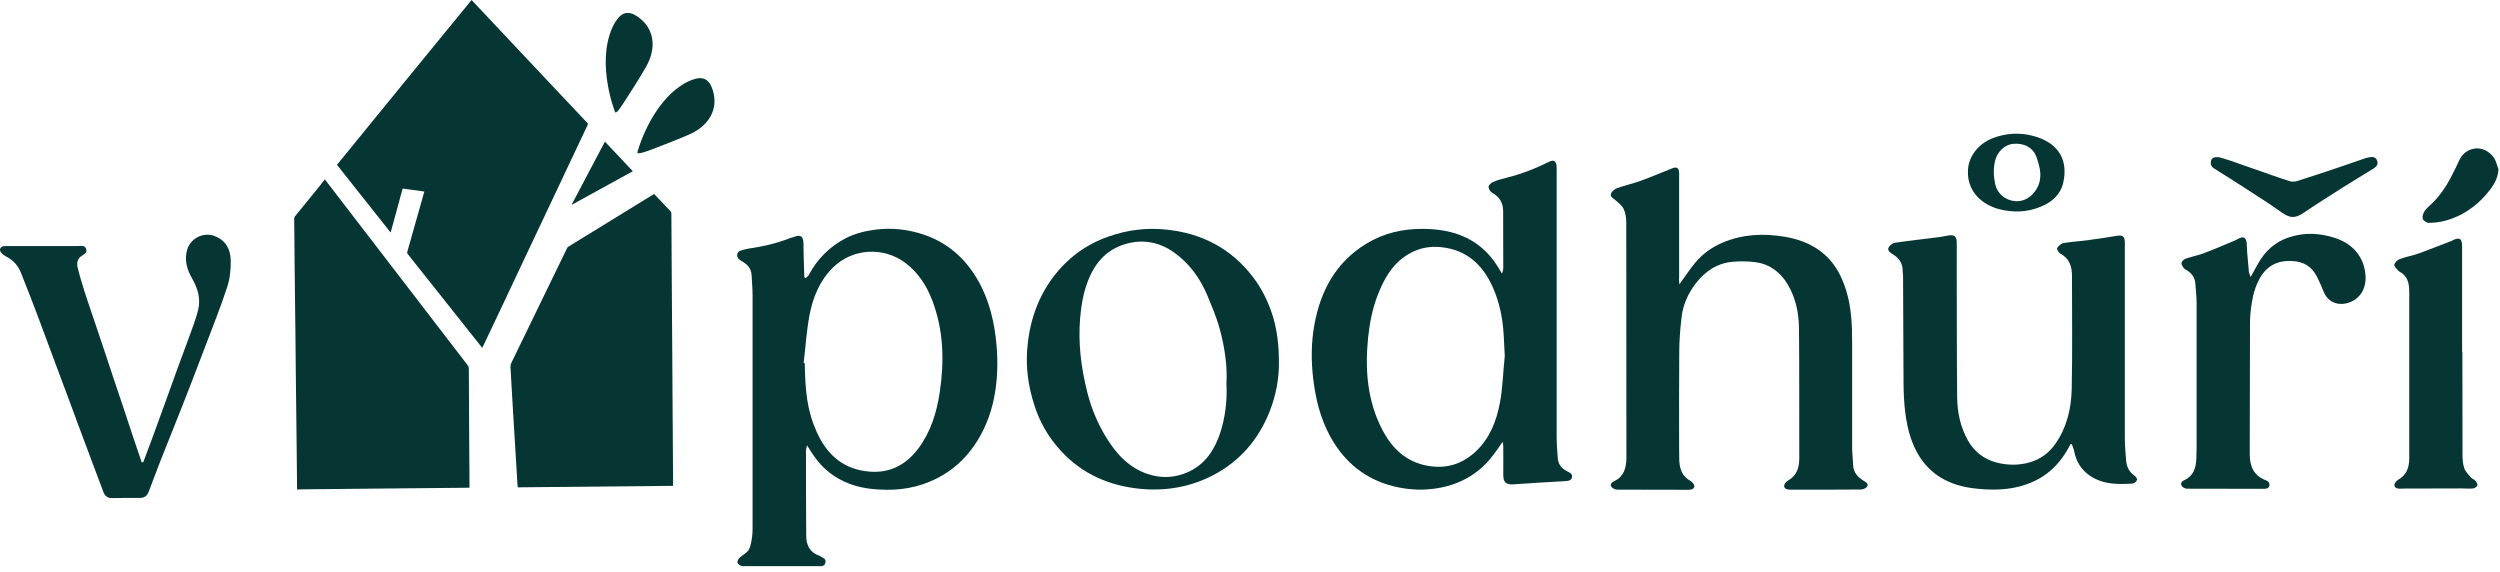 <svg width="376" height="86" viewBox="0 0 376 86" fill="none" xmlns="http://www.w3.org/2000/svg">
<path d="M95.855 22.921C95.855 22.921 97.821 15.397 103.127 12.445C103.435 12.281 103.742 12.137 104.07 12.014C105.729 11.399 106.672 11.871 107.204 13.572C108.065 16.32 106.733 18.883 103.64 20.236C101.611 21.117 99.542 21.896 97.493 22.675C96.858 22.88 95.895 23.249 95.855 22.921Z" fill="#063634"/>
<path d="M92.515 16.873C92.515 16.873 89.627 9.657 92.106 4.121C92.249 3.813 92.413 3.506 92.597 3.219C93.56 1.743 94.605 1.558 96.039 2.604C98.375 4.305 98.825 7.155 97.145 10.087C96.039 11.994 94.851 13.86 93.642 15.705C93.294 16.217 92.741 17.099 92.515 16.873Z" fill="#063634"/>
<path d="M70.922 0C71.413 0.513 71.864 1.005 72.335 1.497C75.511 4.88 78.707 8.262 81.882 11.645C84.033 13.941 86.185 16.217 88.356 18.513C88.459 18.616 88.438 18.677 88.377 18.8C85.119 25.689 81.862 32.598 78.604 39.487C76.617 43.711 74.63 47.934 72.622 52.137C72.602 52.198 72.561 52.239 72.54 52.321C72.499 52.26 72.458 52.219 72.417 52.178C68.73 47.524 65.021 42.849 61.313 38.195C61.231 38.093 61.211 38.011 61.252 37.888C62.092 34.895 62.952 31.901 63.792 28.908C63.792 28.887 63.813 28.846 63.813 28.805C63.608 28.785 63.423 28.744 63.239 28.723C62.379 28.6 61.539 28.498 60.678 28.375C60.555 28.354 60.535 28.416 60.514 28.518C60.186 29.728 59.859 30.917 59.531 32.127C59.285 33.029 59.039 33.931 58.793 34.833C58.773 34.874 58.773 34.915 58.752 34.977C56.048 31.573 53.364 28.19 50.68 24.787C57.421 16.504 64.161 8.262 70.922 0Z" fill="#063634"/>
<path d="M48.857 26.981C49.369 27.657 49.861 28.293 50.373 28.949C57.032 37.621 63.69 46.273 70.348 54.946C70.471 55.11 70.512 55.253 70.512 55.438C70.532 59.312 70.553 63.167 70.573 67.042C70.573 69.092 70.594 71.142 70.615 73.172C70.615 73.233 70.615 73.274 70.615 73.336C70.553 73.336 70.492 73.356 70.451 73.356C67.459 73.377 64.448 73.418 61.457 73.439C57.277 73.48 53.078 73.52 48.898 73.561C47.648 73.582 46.378 73.582 45.129 73.603C44.985 73.603 44.862 73.623 44.698 73.644C44.698 73.582 44.678 73.48 44.678 73.397C44.657 71.306 44.637 69.236 44.616 67.144C44.575 63.597 44.534 60.071 44.493 56.524C44.473 54.453 44.452 52.383 44.432 50.292C44.391 46.745 44.35 43.198 44.309 39.651C44.288 37.375 44.268 35.099 44.248 32.844C44.248 32.742 44.288 32.639 44.35 32.557C45.6 31.02 46.87 29.482 48.12 27.924C48.325 27.616 48.591 27.309 48.857 26.981Z" fill="#063634"/>
<path d="M101.222 73.07C93.437 73.151 85.652 73.213 77.867 73.295C77.847 73.028 77.826 72.782 77.805 72.537C77.744 71.388 77.683 70.24 77.601 69.092C77.519 67.76 77.437 66.427 77.355 65.094C77.293 63.946 77.232 62.819 77.15 61.67C77.088 60.502 77.007 59.354 76.945 58.185C76.884 57.221 76.843 56.258 76.781 55.294C76.761 54.987 76.822 54.72 76.966 54.454C79.731 48.754 82.518 43.034 85.283 37.334C85.324 37.252 85.386 37.15 85.468 37.109C89.729 34.485 94.011 31.86 98.272 29.236C98.293 29.216 98.334 29.195 98.375 29.175C98.825 29.646 99.276 30.118 99.727 30.589C100.096 30.979 100.464 31.368 100.833 31.758C100.935 31.86 100.976 31.983 100.976 32.127C100.997 35.694 101.017 39.262 101.038 42.829C101.058 46.827 101.099 50.845 101.12 54.843C101.14 57.16 101.161 59.477 101.161 61.773C101.181 64.951 101.202 68.129 101.222 71.306C101.243 71.88 101.222 72.475 101.222 73.07Z" fill="#063634"/>
<path d="M90.979 21.302C92.392 22.798 93.765 24.275 95.178 25.751C92.126 27.432 89.073 29.093 86.041 30.774C86.021 30.753 86.021 30.753 86 30.733C87.66 27.596 89.319 24.459 90.979 21.302Z" fill="#063634"/>
<path d="M121.156 41.824C121.32 41.681 121.525 41.578 121.607 41.414C122.898 38.974 124.762 37.088 127.22 35.817C128.593 35.12 130.068 34.751 131.584 34.546C134.125 34.218 136.624 34.485 139.041 35.325C142.115 36.391 144.553 38.319 146.376 41.025C148.363 43.956 149.326 47.257 149.756 50.743C150.084 53.469 150.105 56.196 149.674 58.923C149.265 61.506 148.425 63.967 147.052 66.201C145.72 68.374 143.999 70.158 141.807 71.45C139.226 72.987 136.399 73.685 133.387 73.664C131.441 73.644 129.535 73.439 127.712 72.742C125.561 71.921 123.82 70.568 122.488 68.682C122.119 68.169 121.791 67.636 121.382 66.98C121.3 67.329 121.218 67.534 121.218 67.76C121.218 72.065 121.218 76.37 121.259 80.676C121.279 82.029 121.832 83.095 123.205 83.567C123.246 83.587 123.287 83.587 123.328 83.628C123.697 83.895 124.332 83.997 124.127 84.674C123.943 85.289 123.389 85.145 122.939 85.145C119.312 85.145 115.686 85.145 112.06 85.145C111.876 85.145 111.65 85.186 111.486 85.104C111.261 85.002 110.954 84.817 110.913 84.633C110.872 84.407 111.036 84.079 111.22 83.895C111.671 83.464 112.326 83.177 112.613 82.685C112.941 82.09 113.023 81.332 113.125 80.635C113.207 79.938 113.187 79.241 113.187 78.544C113.187 67.165 113.187 55.786 113.187 44.387C113.187 43.403 113.084 42.398 113.043 41.414C113.002 40.492 112.511 39.836 111.732 39.385C111.507 39.262 111.302 39.118 111.118 38.954C110.708 38.565 110.81 37.929 111.322 37.724C111.712 37.58 112.121 37.457 112.552 37.396C114.723 37.088 116.833 36.596 118.862 35.797C119.005 35.735 119.149 35.735 119.292 35.674C120.603 35.12 120.849 35.715 120.849 36.883C120.849 38.483 120.931 40.102 120.972 41.701C121.033 41.742 121.095 41.783 121.156 41.824ZM120.869 54.597C120.931 54.597 120.992 54.618 121.033 54.618C121.115 58.8 121.361 61.691 122.836 64.971C124.27 68.149 126.503 70.343 130.109 70.855C133.489 71.347 136.112 70.117 138.12 67.452C139.984 64.951 140.885 62.039 141.336 59.005C142.033 54.351 141.93 49.718 140.23 45.228C139.369 42.972 138.12 41.004 136.153 39.528C132.895 37.088 128.265 37.334 125.336 40.184C123.307 42.152 122.263 44.695 121.75 47.401C121.3 49.779 121.156 52.198 120.869 54.597Z" fill="#063634"/>
<path d="M225.989 66.447C225.005 67.924 224.043 69.297 222.772 70.404C221.051 71.901 219.085 72.844 216.811 73.316C214.373 73.808 211.996 73.726 209.64 73.151C205.399 72.106 202.244 69.564 200.114 65.73C198.577 62.962 197.86 59.989 197.491 56.852C197.184 54.167 197.204 51.501 197.676 48.877C198.598 43.752 200.913 39.446 205.481 36.658C208.104 35.059 211.013 34.382 214.086 34.423C216.012 34.444 217.896 34.69 219.679 35.387C222.055 36.309 223.899 37.908 225.251 40.082C225.436 40.389 225.62 40.697 225.907 41.148C225.989 40.799 226.091 40.574 226.091 40.348C226.091 37.478 226.071 34.628 226.071 31.758C226.071 30.528 225.559 29.626 224.452 29.011C224.165 28.867 223.899 28.436 223.879 28.129C223.879 27.883 224.227 27.514 224.514 27.391C225.169 27.104 225.866 26.899 226.562 26.735C228.816 26.181 230.947 25.341 233.016 24.316C233.63 24.008 233.999 24.192 234.102 24.869C234.143 25.197 234.122 25.546 234.122 25.894C234.122 39.159 234.122 52.444 234.122 65.709C234.122 66.775 234.204 67.821 234.286 68.887C234.348 69.789 234.819 70.404 235.597 70.835C235.986 71.04 236.581 71.224 236.417 71.819C236.273 72.372 235.7 72.331 235.249 72.372C232.709 72.516 230.168 72.659 227.628 72.844C226.378 72.947 226.091 72.393 226.091 71.388C226.112 70.015 226.091 68.641 226.091 67.247C226.112 66.96 226.03 66.714 225.989 66.447ZM226.317 53.551C226.358 53.551 226.276 53.551 226.317 53.551C226.276 52.608 226.214 51.645 226.173 50.702C226.05 48.098 225.579 45.576 224.514 43.198C222.998 39.795 220.56 37.56 216.708 37.17C215.11 37.006 213.594 37.273 212.16 38.031C209.497 39.467 208.124 41.927 207.12 44.613C206.383 46.581 205.993 48.631 205.768 50.722C205.276 55.602 205.625 60.338 207.96 64.746C209.394 67.452 211.463 69.441 214.618 70.035C217.425 70.568 219.863 69.851 221.932 67.924C224.042 65.955 225.067 63.352 225.579 60.604C226.03 58.308 226.05 55.909 226.317 53.551Z" fill="#063634"/>
<path d="M252.581 42.767C253.4 41.64 254.097 40.553 254.916 39.569C256.043 38.195 257.457 37.17 259.116 36.473C262.148 35.202 265.262 35.079 268.458 35.612C271.101 36.063 273.437 37.088 275.24 39.118C276.428 40.451 277.145 42.029 277.678 43.731C278.456 46.253 278.559 48.856 278.559 51.46C278.559 56.729 278.559 62.019 278.559 67.288C278.559 68.149 278.681 69.01 278.702 69.892C278.743 71.04 279.378 71.757 280.3 72.311C280.628 72.516 281.078 72.741 280.812 73.172C280.669 73.418 280.198 73.623 279.89 73.623C276.346 73.664 272.802 73.644 269.278 73.644C268.848 73.644 268.376 73.582 268.335 73.11C268.315 72.864 268.602 72.454 268.868 72.311C270.241 71.552 270.61 70.343 270.61 68.907C270.589 62.429 270.63 55.93 270.569 49.451C270.548 47.134 270.097 44.838 268.889 42.808C267.782 40.943 266.143 39.692 263.951 39.425C262.865 39.282 261.759 39.282 260.673 39.364C258.276 39.548 256.432 40.799 254.998 42.685C253.872 44.161 253.114 45.863 252.909 47.708C252.704 49.451 252.56 51.214 252.56 52.957C252.519 57.713 252.54 62.449 252.54 67.206C252.54 67.821 252.54 68.436 252.56 69.051C252.581 70.425 252.95 71.634 254.281 72.352C254.548 72.495 254.855 72.905 254.834 73.151C254.773 73.603 254.302 73.664 253.872 73.664C250.327 73.664 246.783 73.664 243.259 73.644C242.931 73.644 242.481 73.439 242.337 73.192C242.092 72.762 242.501 72.495 242.85 72.331C244.243 71.634 244.57 70.384 244.611 68.99C244.611 68.928 244.611 68.867 244.611 68.805C244.611 57.057 244.611 45.31 244.591 33.582C244.591 32.865 244.509 32.106 244.222 31.471C243.976 30.938 243.444 30.528 242.972 30.117C242.645 29.831 242.112 29.605 242.296 29.113C242.419 28.764 242.85 28.436 243.218 28.293C244.366 27.883 245.574 27.616 246.722 27.206C248.299 26.632 249.856 25.976 251.434 25.341C252.192 25.033 252.499 25.218 252.54 26.017C252.56 26.263 252.54 26.53 252.54 26.776C252.54 31.819 252.54 36.863 252.54 41.906C252.499 42.132 252.54 42.419 252.581 42.767Z" fill="#063634"/>
<path d="M192.349 54.126C192.41 56.811 191.939 59.395 190.956 61.875C189.296 66.078 186.51 69.338 182.495 71.45C179.053 73.254 175.324 73.889 171.493 73.52C166.863 73.069 162.786 71.306 159.59 67.841C157.664 65.771 156.292 63.372 155.472 60.645C154.653 58 154.284 55.335 154.489 52.567C154.796 48.569 155.984 44.879 158.422 41.64C160.573 38.81 163.298 36.781 166.679 35.592C169.506 34.587 172.394 34.218 175.365 34.526C180.692 35.059 185.117 37.334 188.395 41.599C189.829 43.444 190.812 45.535 191.509 47.79C192.103 49.882 192.328 51.993 192.349 54.126ZM184.461 57.631C184.605 55.028 184.195 52.219 183.457 49.513C182.986 47.749 182.249 46.048 181.552 44.367C180.466 41.783 178.848 39.59 176.553 37.949C174.382 36.412 171.944 35.961 169.424 36.658C166.248 37.519 164.425 39.836 163.421 42.829C162.868 44.428 162.602 46.089 162.458 47.79C162.13 51.604 162.602 55.315 163.524 58.984C164.118 61.342 165.04 63.597 166.31 65.689C167.826 68.19 169.731 70.322 172.599 71.286C174.669 71.983 176.738 71.88 178.725 70.978C181.286 69.81 182.699 67.616 183.539 65.053C184.277 62.736 184.584 60.317 184.461 57.631Z" fill="#063634"/>
<path d="M21.548 69.502C21.999 68.313 22.429 67.144 22.88 65.955C23.515 64.213 24.15 62.47 24.785 60.727C25.399 59.046 25.994 57.344 26.608 55.663C27.223 53.962 27.878 52.26 28.493 50.558C28.964 49.246 29.476 47.934 29.804 46.601C30.214 44.92 29.743 43.362 28.882 41.865C28.104 40.512 27.674 39.056 28.186 37.437C28.718 35.817 30.624 34.874 32.242 35.489C33.963 36.125 34.66 37.498 34.701 39.118C34.742 40.492 34.578 41.947 34.148 43.239C33.144 46.294 31.935 49.307 30.788 52.321C29.661 55.294 28.514 58.267 27.346 61.24C26.321 63.864 25.236 66.488 24.211 69.112C23.597 70.671 23.023 72.229 22.429 73.787C22.101 74.669 21.773 74.894 20.81 74.894C19.499 74.894 18.188 74.874 16.877 74.915C16.221 74.935 15.812 74.628 15.586 74.074C14.992 72.536 14.418 70.999 13.845 69.461C13.21 67.759 12.575 66.058 11.939 64.356C11.325 62.736 10.731 61.117 10.137 59.497C9.501 57.816 8.866 56.135 8.252 54.453C7.637 52.834 7.043 51.214 6.449 49.594C5.814 47.893 5.179 46.191 4.523 44.51C4.072 43.341 3.622 42.193 3.15 41.025C2.72 39.959 2.024 39.159 0.999 38.626C0.692 38.462 0.385 38.236 0.159 37.97C-0.168 37.58 0.036 37.109 0.528 37.027C0.774 36.986 1.04 37.006 1.286 37.006C4.769 37.006 8.231 37.006 11.714 37.006C12.144 37.006 12.697 36.822 12.943 37.396C13.189 37.99 12.656 38.236 12.288 38.482C11.612 38.913 11.53 39.569 11.673 40.225C11.98 41.496 12.37 42.747 12.759 43.997C13.23 45.474 13.742 46.909 14.234 48.385C14.726 49.84 15.217 51.296 15.709 52.772C16.18 54.166 16.651 55.581 17.102 56.975C17.594 58.451 18.106 59.928 18.598 61.424C19.069 62.839 19.54 64.274 20.011 65.689C20.442 66.98 20.892 68.272 21.323 69.564C21.404 69.502 21.486 69.502 21.548 69.502Z" fill="#063634"/>
<path d="M311.4 66.796C310.539 68.518 309.412 70.035 307.876 71.204C306.606 72.167 305.171 72.803 303.614 73.192C301.525 73.725 299.394 73.705 297.304 73.5C293.863 73.151 290.83 71.88 288.823 68.866C287.86 67.411 287.266 65.791 286.897 64.089C286.282 61.281 286.282 58.451 286.282 55.622C286.262 50.948 286.241 46.253 286.221 41.578C286.221 41.291 286.159 40.984 286.159 40.697C286.159 39.528 285.545 38.749 284.602 38.195C284.193 37.949 283.844 37.642 284.049 37.211C284.213 36.904 284.643 36.555 284.992 36.514C287.225 36.186 289.478 35.94 291.732 35.653C292.142 35.592 292.572 35.51 292.982 35.428C293.883 35.243 294.272 35.53 294.293 36.453C294.313 37.888 294.293 39.343 294.293 40.779C294.313 47.073 294.293 53.367 294.354 59.661C294.375 62.019 294.846 64.294 296.034 66.345C296.977 67.944 298.349 69.03 300.193 69.543C301.894 69.994 303.573 70.014 305.253 69.543C306.892 69.071 308.163 68.128 309.125 66.755C310.867 64.274 311.522 61.424 311.584 58.492C311.707 52.813 311.625 47.134 311.625 41.455C311.625 40.041 311.215 38.851 309.863 38.134C309.617 38.011 309.31 37.437 309.392 37.314C309.597 36.986 309.986 36.617 310.355 36.555C311.563 36.35 312.793 36.289 314.001 36.125C315.476 35.919 316.931 35.715 318.386 35.468C319.226 35.325 319.533 35.53 319.574 36.371C319.594 36.617 319.574 36.883 319.574 37.129C319.574 46.765 319.574 56.422 319.574 66.058C319.574 67.083 319.697 68.128 319.758 69.153C319.82 70.158 320.209 70.978 321.069 71.573C321.254 71.696 321.479 72.044 321.418 72.167C321.315 72.413 321.028 72.7 320.803 72.721C318.427 72.885 316.05 72.885 314.022 71.327C312.916 70.466 312.24 69.317 311.973 67.923C311.912 67.554 311.727 67.206 311.625 66.857C311.543 66.775 311.482 66.796 311.4 66.796Z" fill="#063634"/>
<path d="M338.504 41.66C339.057 40.676 339.508 39.754 340.081 38.892C341.229 37.191 342.786 36.063 344.814 35.53C346.822 34.977 348.809 35.1 350.755 35.653C353.07 36.309 354.873 37.703 355.549 40.102C356.082 41.988 355.795 44.1 353.992 45.187C352.62 46.007 350.407 46.048 349.506 43.936C349.157 43.075 348.788 42.214 348.358 41.414C347.6 40.02 346.412 39.364 344.814 39.261C342.581 39.118 340.921 39.959 339.856 41.886C339.405 42.685 339.078 43.587 338.873 44.489C338.606 45.74 338.422 47.052 338.402 48.323C338.361 54.987 338.402 61.629 338.361 68.293C338.361 70.138 338.955 71.552 340.778 72.229C341.147 72.372 341.393 72.598 341.311 73.028C341.229 73.48 340.839 73.52 340.471 73.52C336.619 73.52 332.768 73.52 328.896 73.5C328.629 73.5 328.24 73.295 328.117 73.049C327.912 72.68 328.158 72.372 328.527 72.208C329.92 71.573 330.268 70.363 330.33 68.969C330.35 68.334 330.371 67.698 330.371 67.062C330.371 59.907 330.371 52.731 330.371 45.576C330.371 44.633 330.248 43.669 330.186 42.726C330.145 41.701 329.592 41.045 328.752 40.553C328.65 40.492 328.506 40.43 328.445 40.348C328.301 40.102 328.056 39.795 328.097 39.548C328.137 39.303 328.445 39.016 328.711 38.913C329.592 38.605 330.514 38.421 331.374 38.113C332.911 37.539 334.427 36.883 335.943 36.248C336.209 36.145 336.476 36.002 336.742 35.858C337.398 35.53 337.787 35.715 337.889 36.453C337.951 36.945 337.93 37.416 337.971 37.908C338.053 38.913 338.135 39.938 338.238 40.943C338.299 41.189 338.422 41.394 338.504 41.66Z" fill="#063634"/>
<path d="M370.341 52.916C370.341 58.062 370.341 63.208 370.361 68.354C370.361 69.051 370.402 69.769 370.628 70.425C370.812 70.937 371.263 71.388 371.632 71.819C371.796 72.024 372.123 72.085 372.287 72.29C372.451 72.496 372.656 72.823 372.595 73.008C372.533 73.213 372.185 73.439 371.959 73.459C371.386 73.521 370.812 73.459 370.238 73.459C367.37 73.459 364.523 73.48 361.654 73.48C361.45 73.48 361.224 73.48 361.019 73.5C360.61 73.521 360.159 73.418 360.118 72.987C360.097 72.742 360.384 72.332 360.63 72.188C361.962 71.47 362.351 70.302 362.351 68.908C362.351 60.584 362.351 52.26 362.351 43.936C362.351 42.911 362.228 41.886 361.368 41.168C361.142 40.984 360.835 40.881 360.651 40.656C360.405 40.389 360.036 40 360.097 39.795C360.2 39.446 360.589 39.077 360.937 38.954C361.88 38.605 362.904 38.441 363.847 38.093C365.485 37.498 367.104 36.842 368.743 36.227C368.804 36.207 368.845 36.166 368.907 36.125C369.911 35.633 370.3 35.879 370.3 37.027C370.3 42.316 370.3 47.627 370.3 52.916C370.32 52.916 370.341 52.916 370.341 52.916Z" fill="#063634"/>
<path d="M333.731 23.639C334.14 23.762 334.755 23.926 335.349 24.131C337.541 24.89 339.733 25.669 341.925 26.427C342.765 26.714 343.585 27.022 344.445 27.268C344.773 27.35 345.162 27.329 345.49 27.227C347.518 26.591 349.547 25.915 351.554 25.238C352.968 24.767 354.382 24.254 355.795 23.782C356 23.721 356.205 23.68 356.41 23.639C356.922 23.557 357.352 23.639 357.537 24.213C357.7 24.726 357.414 25.074 357.024 25.32C355.467 26.284 353.89 27.227 352.333 28.211C350.387 29.441 348.44 30.671 346.535 31.963C345.203 32.865 344.466 32.865 343.155 31.942C341.331 30.651 339.446 29.441 337.562 28.232C336.046 27.247 334.509 26.284 332.972 25.32C332.542 25.033 332.419 24.644 332.542 24.172C332.706 23.639 333.116 23.619 333.731 23.639Z" fill="#063634"/>
<path d="M295.973 25.935C295.932 23.475 297.653 21.568 299.742 20.768C301.73 20.01 303.758 19.907 305.786 20.441C309.166 21.322 311.174 23.659 310.314 27.473C309.904 29.277 308.593 30.425 306.892 31.102C304.885 31.922 302.815 32.004 300.726 31.471C298.165 30.815 295.973 28.908 295.973 25.935ZM306.851 25.915C306.79 25.136 306.544 24.397 306.298 23.659C305.827 22.245 304.475 21.486 302.815 21.63C301.525 21.732 300.377 22.839 300.07 24.151C299.783 25.34 299.824 26.489 300.07 27.657C300.562 30.035 303.491 31.081 305.356 29.523C306.462 28.6 306.974 27.329 306.851 25.915Z" fill="#063634"/>
<path d="M375.77 25.484C375.667 27.124 374.766 28.293 373.803 29.38C372.205 31.184 370.238 32.496 367.923 33.152C367.083 33.398 366.202 33.5 365.321 33.521C365.014 33.541 364.502 33.213 364.399 32.947C364.277 32.619 364.42 32.127 364.625 31.799C364.891 31.368 365.301 31.04 365.67 30.692C367.329 29.134 368.415 27.186 369.378 25.156C369.788 24.316 370.095 23.372 370.935 22.819C372.451 21.835 374.192 22.388 375.135 23.803C375.442 24.295 375.565 24.93 375.77 25.484Z" fill="#063634"/>
</svg>
